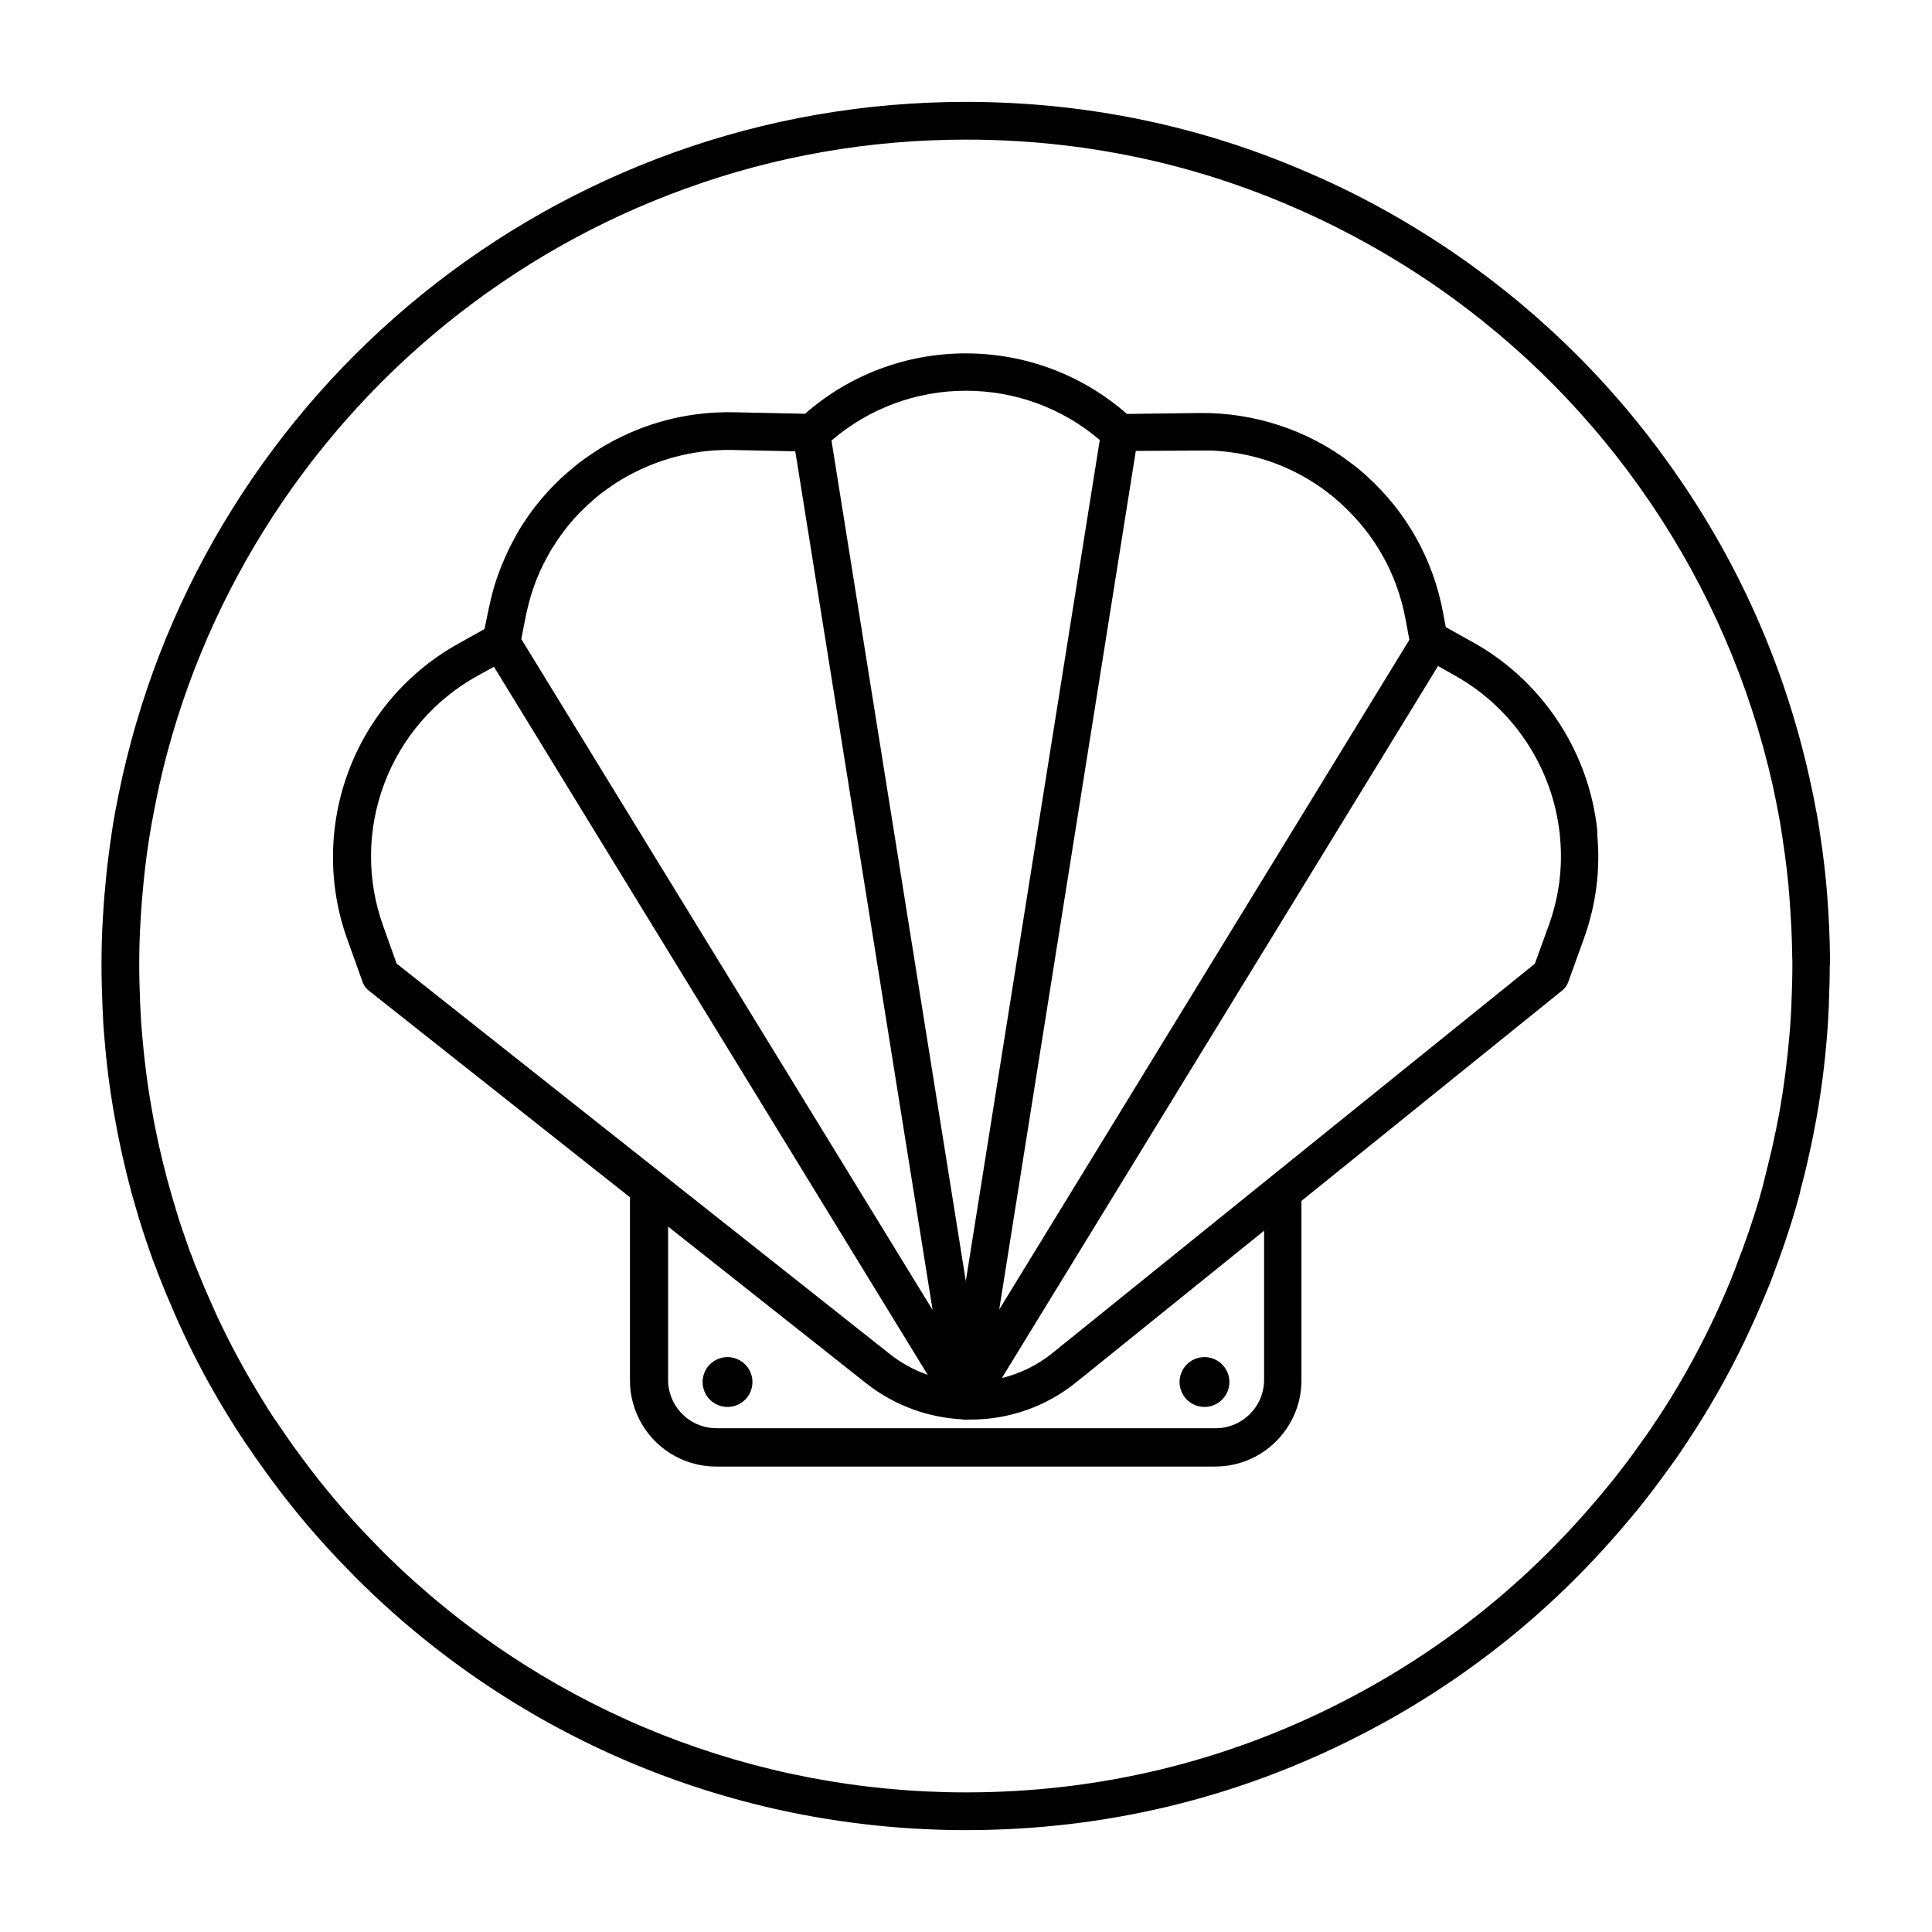 <?xml version="1.0" standalone="no"?><!DOCTYPE svg PUBLIC "-//W3C//DTD SVG 1.1//EN" "http://www.w3.org/Graphics/SVG/1.1/DTD/svg11.dtd"><svg t="1763638414439" class="icon" viewBox="0 0 1024 1024" version="1.1" xmlns="http://www.w3.org/2000/svg" p-id="3229" xmlns:xlink="http://www.w3.org/1999/xlink" width="200" height="200"><path d="M969.9 506c-0.1-10-0.6-20.1-1.4-30.9-0.8-10.9-2.1-21.8-3.9-33.5-0.6-4.3-1.3-8.7-2.2-12.9-1-5.9-2.3-11.6-3.5-17.1-12.6-56.2-35.4-108.9-67.9-156.6-31.9-47-71.7-87.2-118.3-119.5-24.6-17-50.8-31.7-77.9-43.4C637.3 66.8 575.7 54 512 54c-53.4 0-105.8 9.1-155.6 27.1-48.1 17.4-92.8 42.6-132.7 74.9-39.6 32.1-73.3 70.2-100.3 113.3-27.5 43.9-47.1 91.7-58.5 142.2-1.2 5.4-2.4 11.2-3.5 17-0.8 4.1-1.5 8.1-2.2 13-1.5 10.1-2.8 20.4-3.7 31.6-0.1 0.8-0.2 1.5-0.2 2.1-0.3 3.9-0.6 7.9-0.8 11.9-0.5 7.8-0.7 16-0.7 24.9 0 6.3 0.2 13.2 0.5 21l0.3 6.1c0.1 2.5 0.2 4.6 0.4 6.8 0.1 1.3 0.2 2.6 0.3 3.7 1.1 13.9 2.9 28.1 5.4 42.1 2.4 13.6 5.4 27.1 8.9 40.1v0.2l0.3 0.9c1.3 4.6 2.7 9.3 4 13.8l0.1 0.2c2 6.5 4.2 13.1 7.3 21.7l1.2 3c0.4 0.9 0.7 1.9 1 2.8 0 0.1 0.1 0.3 0.2 0.4l0.6 1.5c0.3 0.7 0.5 1.4 0.8 2.1 0.2 0.4 0.3 0.8 0.5 1.2 0.3 0.7 0.6 1.5 0.9 2.3 1.2 3 2.3 5.7 3.5 8.4 0.5 1.1 1 2.2 1.4 3.3 1.2 2.7 2.4 5.6 3.7 8.4 1.5 3.3 3 6.5 4.5 9.6 6.4 13.3 13.7 26.6 21.7 39.5 2.4 4 5.1 8.2 8.2 12.8 0.2 0.3 0.3 0.5 0.5 0.7 0.1 0.2 0.2 0.3 0.3 0.5 0.1 0.2 0.3 0.4 0.5 0.7 2.8 4.2 5.7 8.3 8.5 12.2 2.8 3.9 5.9 8.2 9.9 13.4 11 14.3 23.1 28.2 36 41.3 4.4 4.6 8.9 8.9 13.3 13.1C283.7 925.9 395 970 512 970c73.6 0 143.9-16.9 208.9-50.3 53.5-27.4 100.6-64.7 139.7-110.8 5.5-6.4 10.2-12.2 14.3-17.6 4.4-5.7 8.6-11.5 12.1-16.4 2.4-3.2 4.6-6.6 6.5-9.5 0.5-0.6 0.8-1.2 1-1.5 11.1-16.7 21.2-34.4 29.9-52.5 1.7-3.6 3.5-7.4 5.6-12.1 1.9-4.2 3.9-8.8 6.2-14.4 0.1-0.1 0.1-0.3 0.2-0.4 0.3-0.8 0.6-1.7 1-2.5l1.2-3c1.3-3.4 2.6-6.9 3.9-10.5 4.5-12.3 8.4-24.5 11.5-36.2 0.1-0.3 0.2-0.6 0.2-1v-0.2c1.6-6 3.2-12.2 4.5-18.5 1.6-6.9 2.8-13 3.8-18.6 0.1-0.3 0.1-0.6 0.2-1 2.5-13.9 4.4-28.5 5.6-43.4 0.1-1.2 0.2-2.5 0.3-3.9 0.3-4 0.5-8.1 0.7-12.1v-0.6c0.3-7.9 0.5-14.5 0.5-20.9 0.2-2 0.2-4.1 0.1-6.1z m-20.4 26v0.6c-0.2 3.8-0.4 7.8-0.7 11.6-0.1 1.3-0.2 2.6-0.3 3.7-1.2 14.3-3 28.2-5.3 41.3-0.1 0.3-0.1 0.6-0.2 1-1 5.4-2.2 11.3-3.7 18-1.4 6.1-3 12.3-4.5 18.4-0.1 0.3-0.1 0.6-0.2 0.9v0.1c-2.9 11-6.6 22.4-10.8 33.9-1.3 3.5-2.6 6.9-3.9 10.3v0.1c-0.3 0.8-0.6 1.7-1 2.5-0.4 1-0.8 1.9-1.1 2.9-2.2 5.4-4.1 9.8-5.9 13.8-2 4.5-3.7 8.1-5.4 11.6-8.4 17.4-18 34.3-28.6 50.2-0.1 0.1-0.1 0.2-0.2 0.3-0.2 0.2-0.4 0.5-0.5 0.7-1.9 2.8-4 6.1-6.3 9.1 0 0.1-0.1 0.1-0.1 0.2-3.4 4.8-7.4 10.4-11.7 15.9-3.9 5.1-8.4 10.6-13.7 16.8-37.5 44.1-82.4 79.7-133.7 106C649.6 933.8 582.4 950 512 950c-111.8 0-218.3-42.2-299.8-118.6-4.2-4-8.6-8.2-12.7-12.5l-0.1-0.1c-12.3-12.5-23.9-25.8-34.4-39.5-3.8-5-6.8-9.1-9.5-12.8-2.8-4-5.7-8.1-8.4-12.2-0.1-0.1-0.2-0.2-0.2-0.3-0.1-0.2-0.3-0.4-0.4-0.6l-0.2-0.2s0-0.1-0.1-0.1c-3-4.4-5.5-8.5-7.9-12.4-7.6-12.4-14.6-25.1-20.7-37.8-1.5-3.1-2.9-6-4.2-9 0-0.1-0.1-0.2-0.1-0.3-1.2-2.5-2.3-5.1-3.5-7.9-0.5-1.2-1-2.3-1.5-3.4-1.1-2.6-2.1-5.1-3.3-8-0.1-0.2-0.1-0.3-0.2-0.5-0.2-0.5-0.4-0.9-0.6-1.4-0.2-0.6-0.5-1.2-0.7-1.8l-0.6-1.5c-0.2-0.6-0.5-1.3-0.7-1.9-0.3-0.9-0.7-1.9-1.1-2.8-0.4-0.9-0.7-1.9-1-2.7-2.9-8.2-5.1-14.6-6.9-20.7v-0.1c-1.4-4.5-2.8-9.2-4-13.8v-0.1c-0.1-0.3-0.1-0.6-0.3-0.9-3.3-12.3-6.2-25-8.4-37.9-2.4-13.4-4.1-26.9-5.2-40.3-0.1-1.2-0.2-2.4-0.3-3.7v-0.2c-0.2-1.8-0.3-3.7-0.4-6l-0.3-6c-0.3-7.5-0.5-14-0.5-20.1 0-8.5 0.2-16.3 0.7-23.7v-0.1c0.2-3.9 0.5-7.9 0.8-11.8v-0.2c0-0.2 0.1-0.4 0.1-0.7 0.9-11 2.1-21 3.6-30.7 0.8-4.7 1.4-8.6 2.2-12.4v-0.1c1-5.5 2.2-11.1 3.3-16.3 21.4-95.5 75.4-182.2 151.9-244.2 38.2-30.9 80.9-55.1 126.9-71.7 47.5-17.3 97.6-26 148.7-26 61 0 119.8 12.2 174.9 36.4 25.9 11.3 51 25.3 74.5 41.5 44.6 30.9 82.7 69.4 113.2 114.3 31 45.7 52.8 96 64.9 149.7 1.1 5.2 2.3 10.8 3.3 16.3v0.1c0.8 4 1.4 8.1 2 12.1v0.1c1.7 11.1 3 21.5 3.7 31.9 0.8 10.5 1.3 20.2 1.4 29.8v0.5c0.1 1.5 0.1 3.4 0.1 5.1 0 6.3-0.2 12.7-0.5 20.2z" p-id="3230"></path><path d="M846.1 436.1c-5.5-40.1-29.8-75.8-65.1-95.5l-14.7-8.2-1.5-8c-5.3-28-19.2-52.9-40.4-72.1l-0.1-0.1c-0.1-0.1-0.2-0.1-0.2-0.2-1.2-1-2.4-2.1-3.8-3.3-0.1-0.1-0.2-0.1-0.3-0.2-1.2-1-2.6-2.1-4.1-3.2-22.8-17.4-51.2-26.7-79.9-26.4l-38.7 0.5c-23.6-20.7-53.8-32.1-85.4-32.1-31.5 0-61.6 11.3-85.2 32l-38.2-0.8c-21.4-0.4-42.8 4.5-61.7 14.3h-0.1c-3.9 2-7.7 4.2-11.5 6.7-0.1 0.1-0.2 0.2-0.3 0.2-0.4 0.3-0.9 0.6-1.3 0.9-0.2 0.1-0.4 0.3-0.7 0.5-0.3 0.2-0.5 0.3-0.8 0.5-0.6 0.4-1.1 0.8-1.6 1.1-0.7 0.5-1.4 1-2.2 1.6-1.5 1.1-3 2.3-4.3 3.4l-2.1 1.8c-0.9 0.7-1.7 1.5-2.6 2.2-5.9 5.3-11.3 11.2-16.2 17.5-1 1.3-2 2.7-3.2 4.4-0.4 0.6-0.9 1.3-1.3 1.9-1.3 1.9-2.5 3.8-3.6 5.6v0.1c-0.3 0.6-0.7 1.1-1 1.7-0.2 0.3-0.4 0.6-0.5 0.9-0.3 0.5-0.5 1-0.8 1.5-3.6 6.5-6.6 13.4-9.1 20.4-0.9 2.7-1.8 5.4-2.5 8.2-0.7 2.7-1.4 5.6-2 8.4l-2.3 11.1-13.6 7.6c-26.8 14.8-47.6 38.8-58.4 67.6-10.8 28.7-11.1 60.5-0.7 89.3l8.1 22.6c0.6 1.8 1.7 3.3 3.2 4.5l138.5 109.6v97c0 3.9 0.4 7.4 1.3 10.8 5 20.5 23.3 34.9 44.4 34.9h264.5c25.2 0 45.7-20.5 45.7-45.7v-95.1l138.3-111.6c1.4-1.1 2.5-2.7 3.1-4.4l8.3-23c6.4-17.8 8.8-36.2 7.1-54.8 0.1-2.3-0.2-4.4-0.5-6.6zM636.2 238.8h4.6c1.6 0 3.2 0.1 4.7 0.2 21.2 1.5 41.1 9 58.2 22 1.4 1.1 2.6 2 3.6 2.9 0.1 0.1 0.2 0.1 0.2 0.2 1.1 1 2.2 1.9 3.3 2.9 0.1 0.1 0.2 0.1 0.2 0.2 17.8 16.2 29.5 37.2 33.9 60.7l2.1 11.2-217.4 355 19.5-122.7L602 239l34.2-0.2z m-53.3-5.6l-53.4 335.2L511.9 679l-71.2-445.5c19.8-17 45-26.4 71.2-26.4 26.2 0 51.2 9.2 71 26.1z m-302.4 85.7c0.6-2.3 1.3-4.6 2.1-6.9 2-6 4.6-11.8 7.7-17.3 0.6-1.2 1.2-2.2 1.8-3.2 0.1-0.1 0.1-0.2 0.2-0.3 0.5-0.8 1-1.7 1.6-2.5 0.8-1.3 1.6-2.5 2.5-3.8 1-1.4 1.9-2.6 2.7-3.7 0.6-0.8 1.2-1.5 1.8-2.3 4.2-5.2 9-10.1 14.1-14.4l0.1-0.1c0.5-0.5 1.1-0.9 1.7-1.4 1.1-0.9 2.3-1.9 3.6-2.8 0.6-0.5 1.3-0.9 2-1.4 0.6-0.4 1.1-0.8 1.7-1.2l0.1-0.1c0.6-0.4 1.3-0.9 1.9-1.3 0.1 0 0.1-0.1 0.2-0.1 3.1-2 6.4-3.9 9.7-5.6h0.1c16-8.2 34.1-12.4 52.2-12l33.2 0.7 0.8 4.8 52.4 327.7 19.6 122.6-218-355.6 2.5-12.7c0.5-2.4 1.1-4.8 1.7-7.1z m-77.4 171.9c-8.8-24.4-8.6-51.2 0.6-75.5 9.1-24.3 26.7-44.6 49.4-57.1l8.7-4.8 229.9 375.3c-0.3-0.1-0.5-0.2-0.8-0.3-7-2.5-13.6-6.2-19.5-10.9L210.2 510.7l-7.1-19.9zM644.3 757H379.8c-11.9 0-22.2-8.1-25-19.7v-0.1c-0.5-1.8-0.7-3.7-0.7-5.9v-81.2l104.9 83c7.6 6 16.1 10.7 25.2 14 8.3 3 17 4.7 25.8 5.2 0.6 0.1 1.3 0.2 1.9 0.2 0.4 0 0.9 0 1.3-0.1h1.4c20.3 0 40.1-7 56-19.9l99.4-80.2v79c0 14.2-11.5 25.7-25.7 25.7z m176.6-266.6l-7.4 20.4-139.8 112.8L558 717c-8 6.5-17.2 11-27 13.4L762.2 353l9 5.1c29.9 16.7 50.5 46.9 55.1 80.8v0.1c0.3 1.8 0.5 3.6 0.6 5.3 1.4 15.6-0.6 31.1-6 46.1z" p-id="3231"></path><path d="M385.6 732.5m-13.2 0a13.2 13.2 0 1 0 26.4 0 13.2 13.2 0 1 0-26.4 0Z" p-id="3232"></path><path d="M638.4 732.5m-13.2 0a13.2 13.2 0 1 0 26.4 0 13.2 13.2 0 1 0-26.4 0Z" p-id="3233"></path></svg>